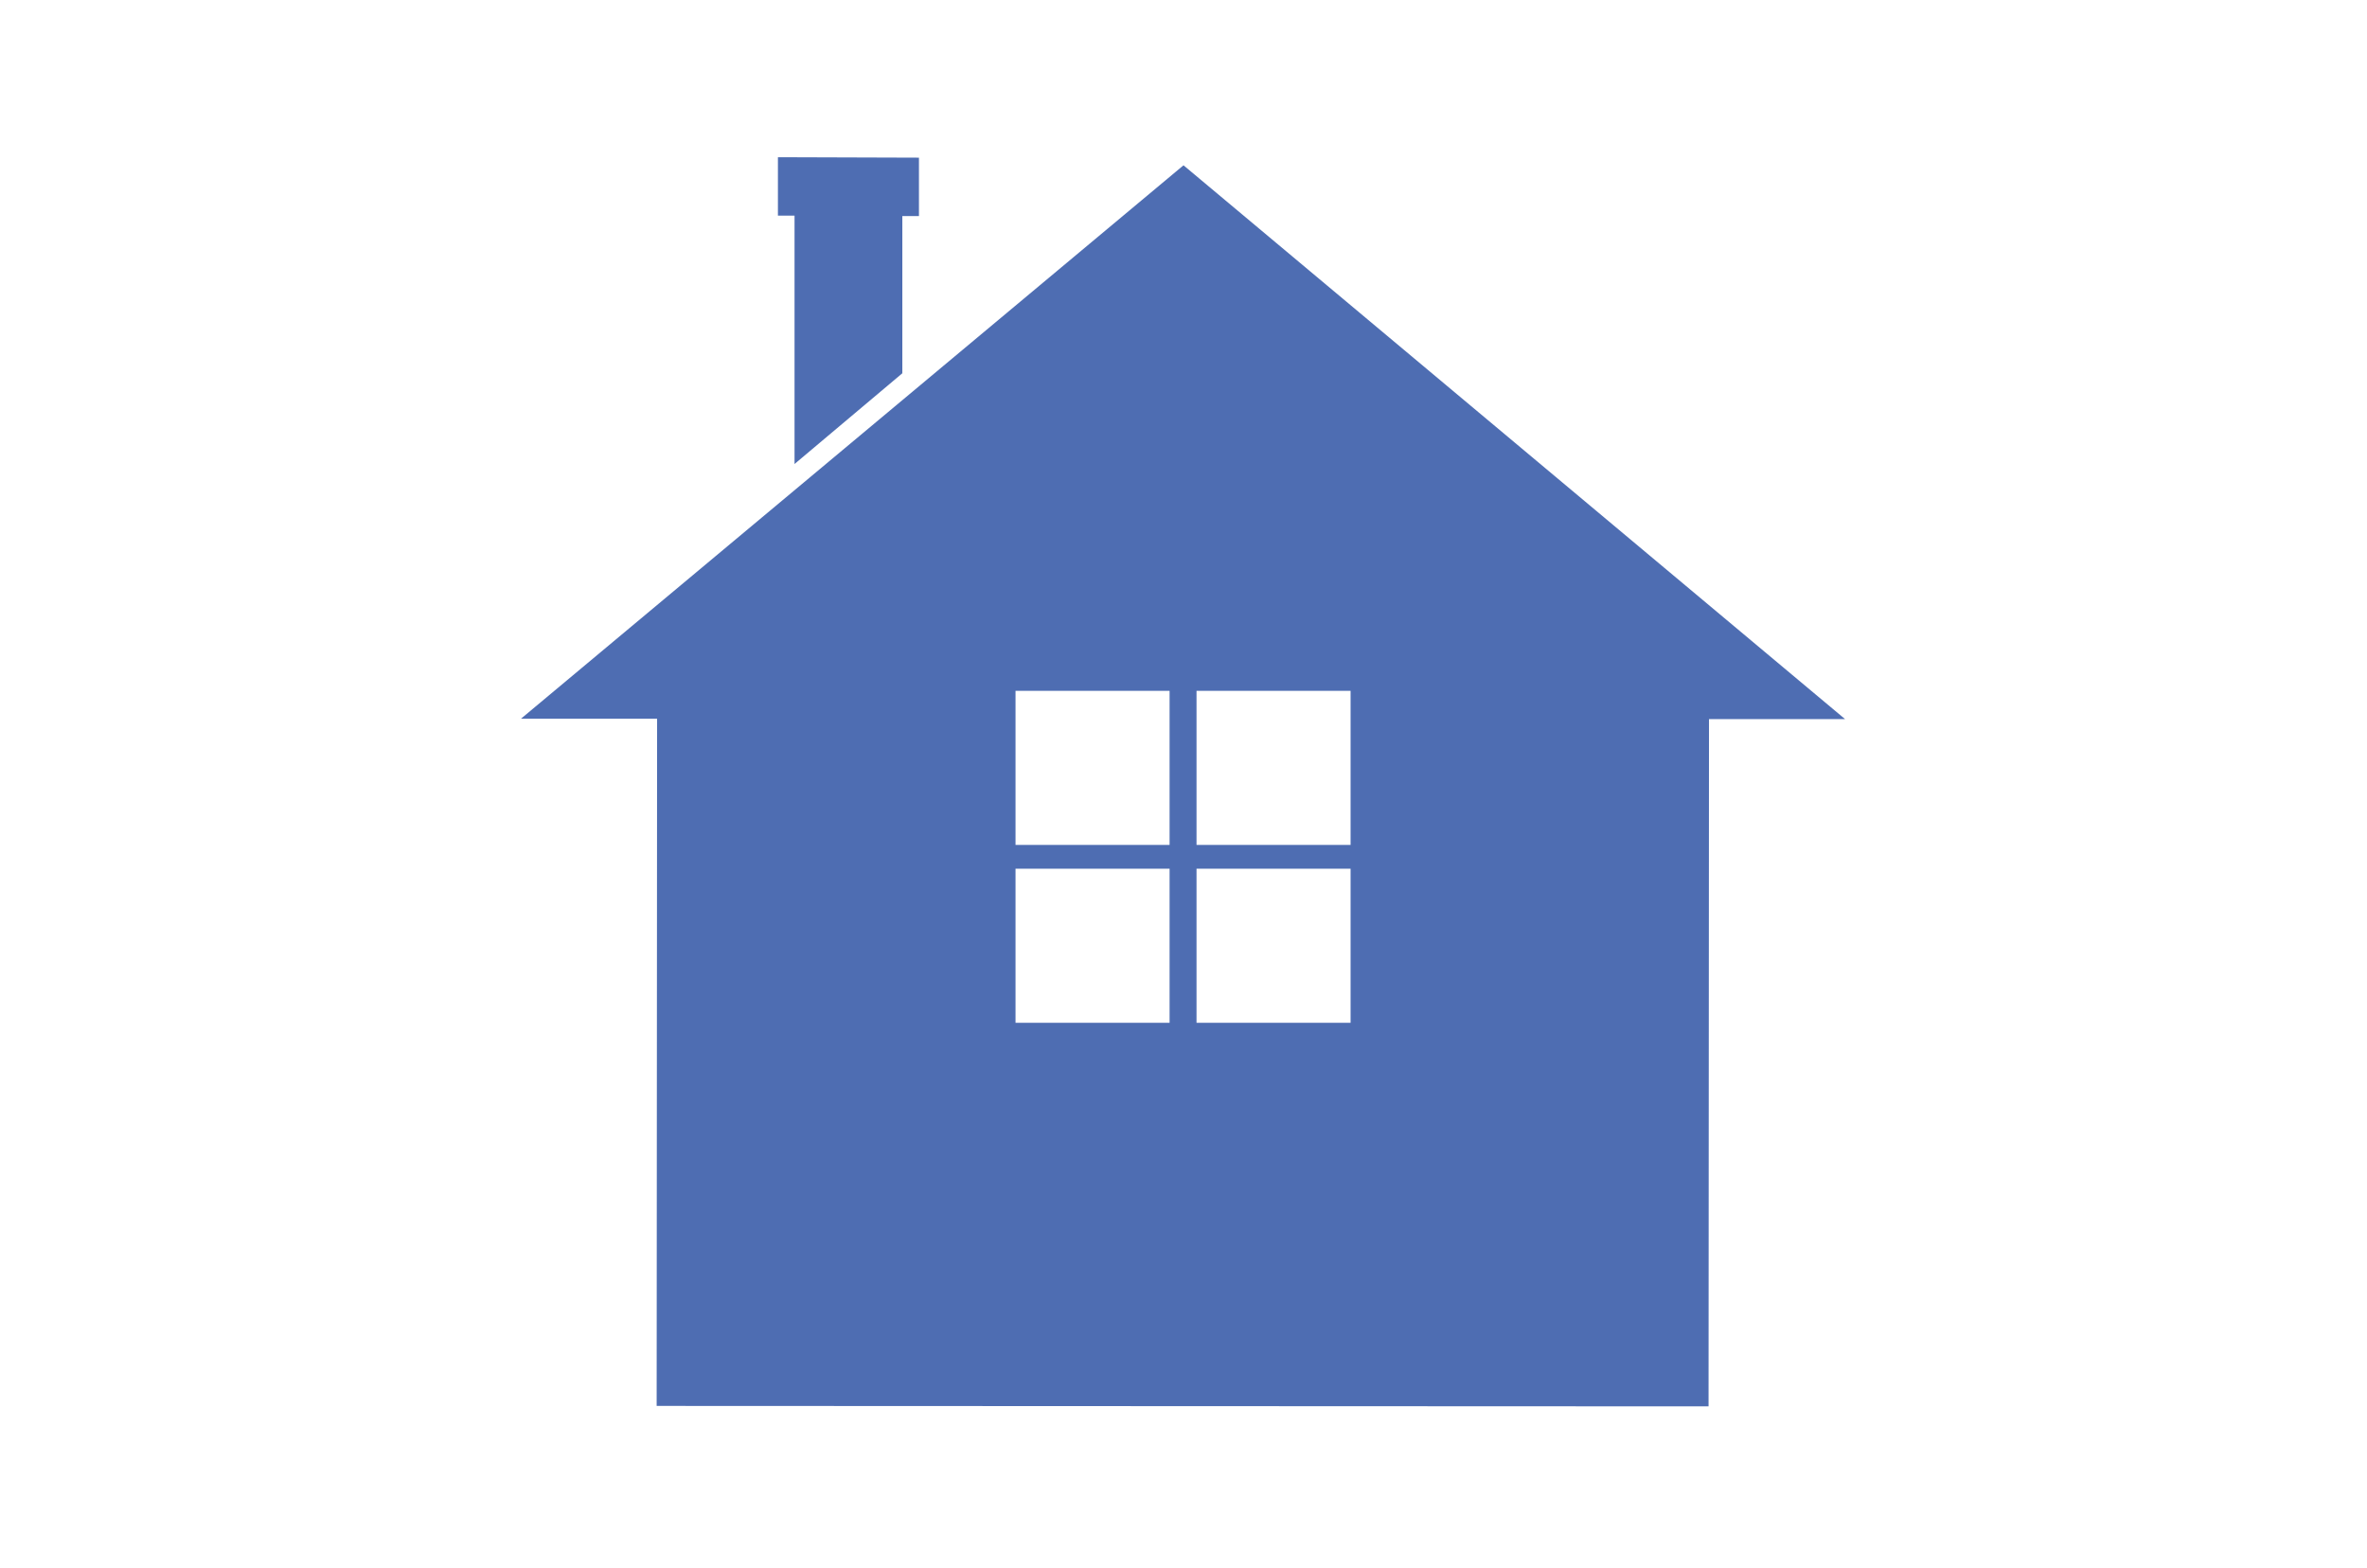 <?xml version="1.0" encoding="UTF-8"?> <svg xmlns="http://www.w3.org/2000/svg" viewBox="0 0 527 349"><path d="m0 0h527v349h-527z" fill="none"></path><g fill="#4e6db2" transform="translate(116 35)"><path d="m57.2 0v13h3.7v55.3l24-20.2v-35h3.7v-13z"></path><path d="m150.4 192.7v-34.3h34.3v34.3zm-40.3 0v-34.3h34.3v34.3zm40.3-39.6v-34.3h34.3v34.3zm-40.3 0v-34.3h34.3v34.3zm-110.1-28.1h30.3l-.1 153 234.2.1.1-153h30.3l-147.3-123.3z"></path></g></svg> 